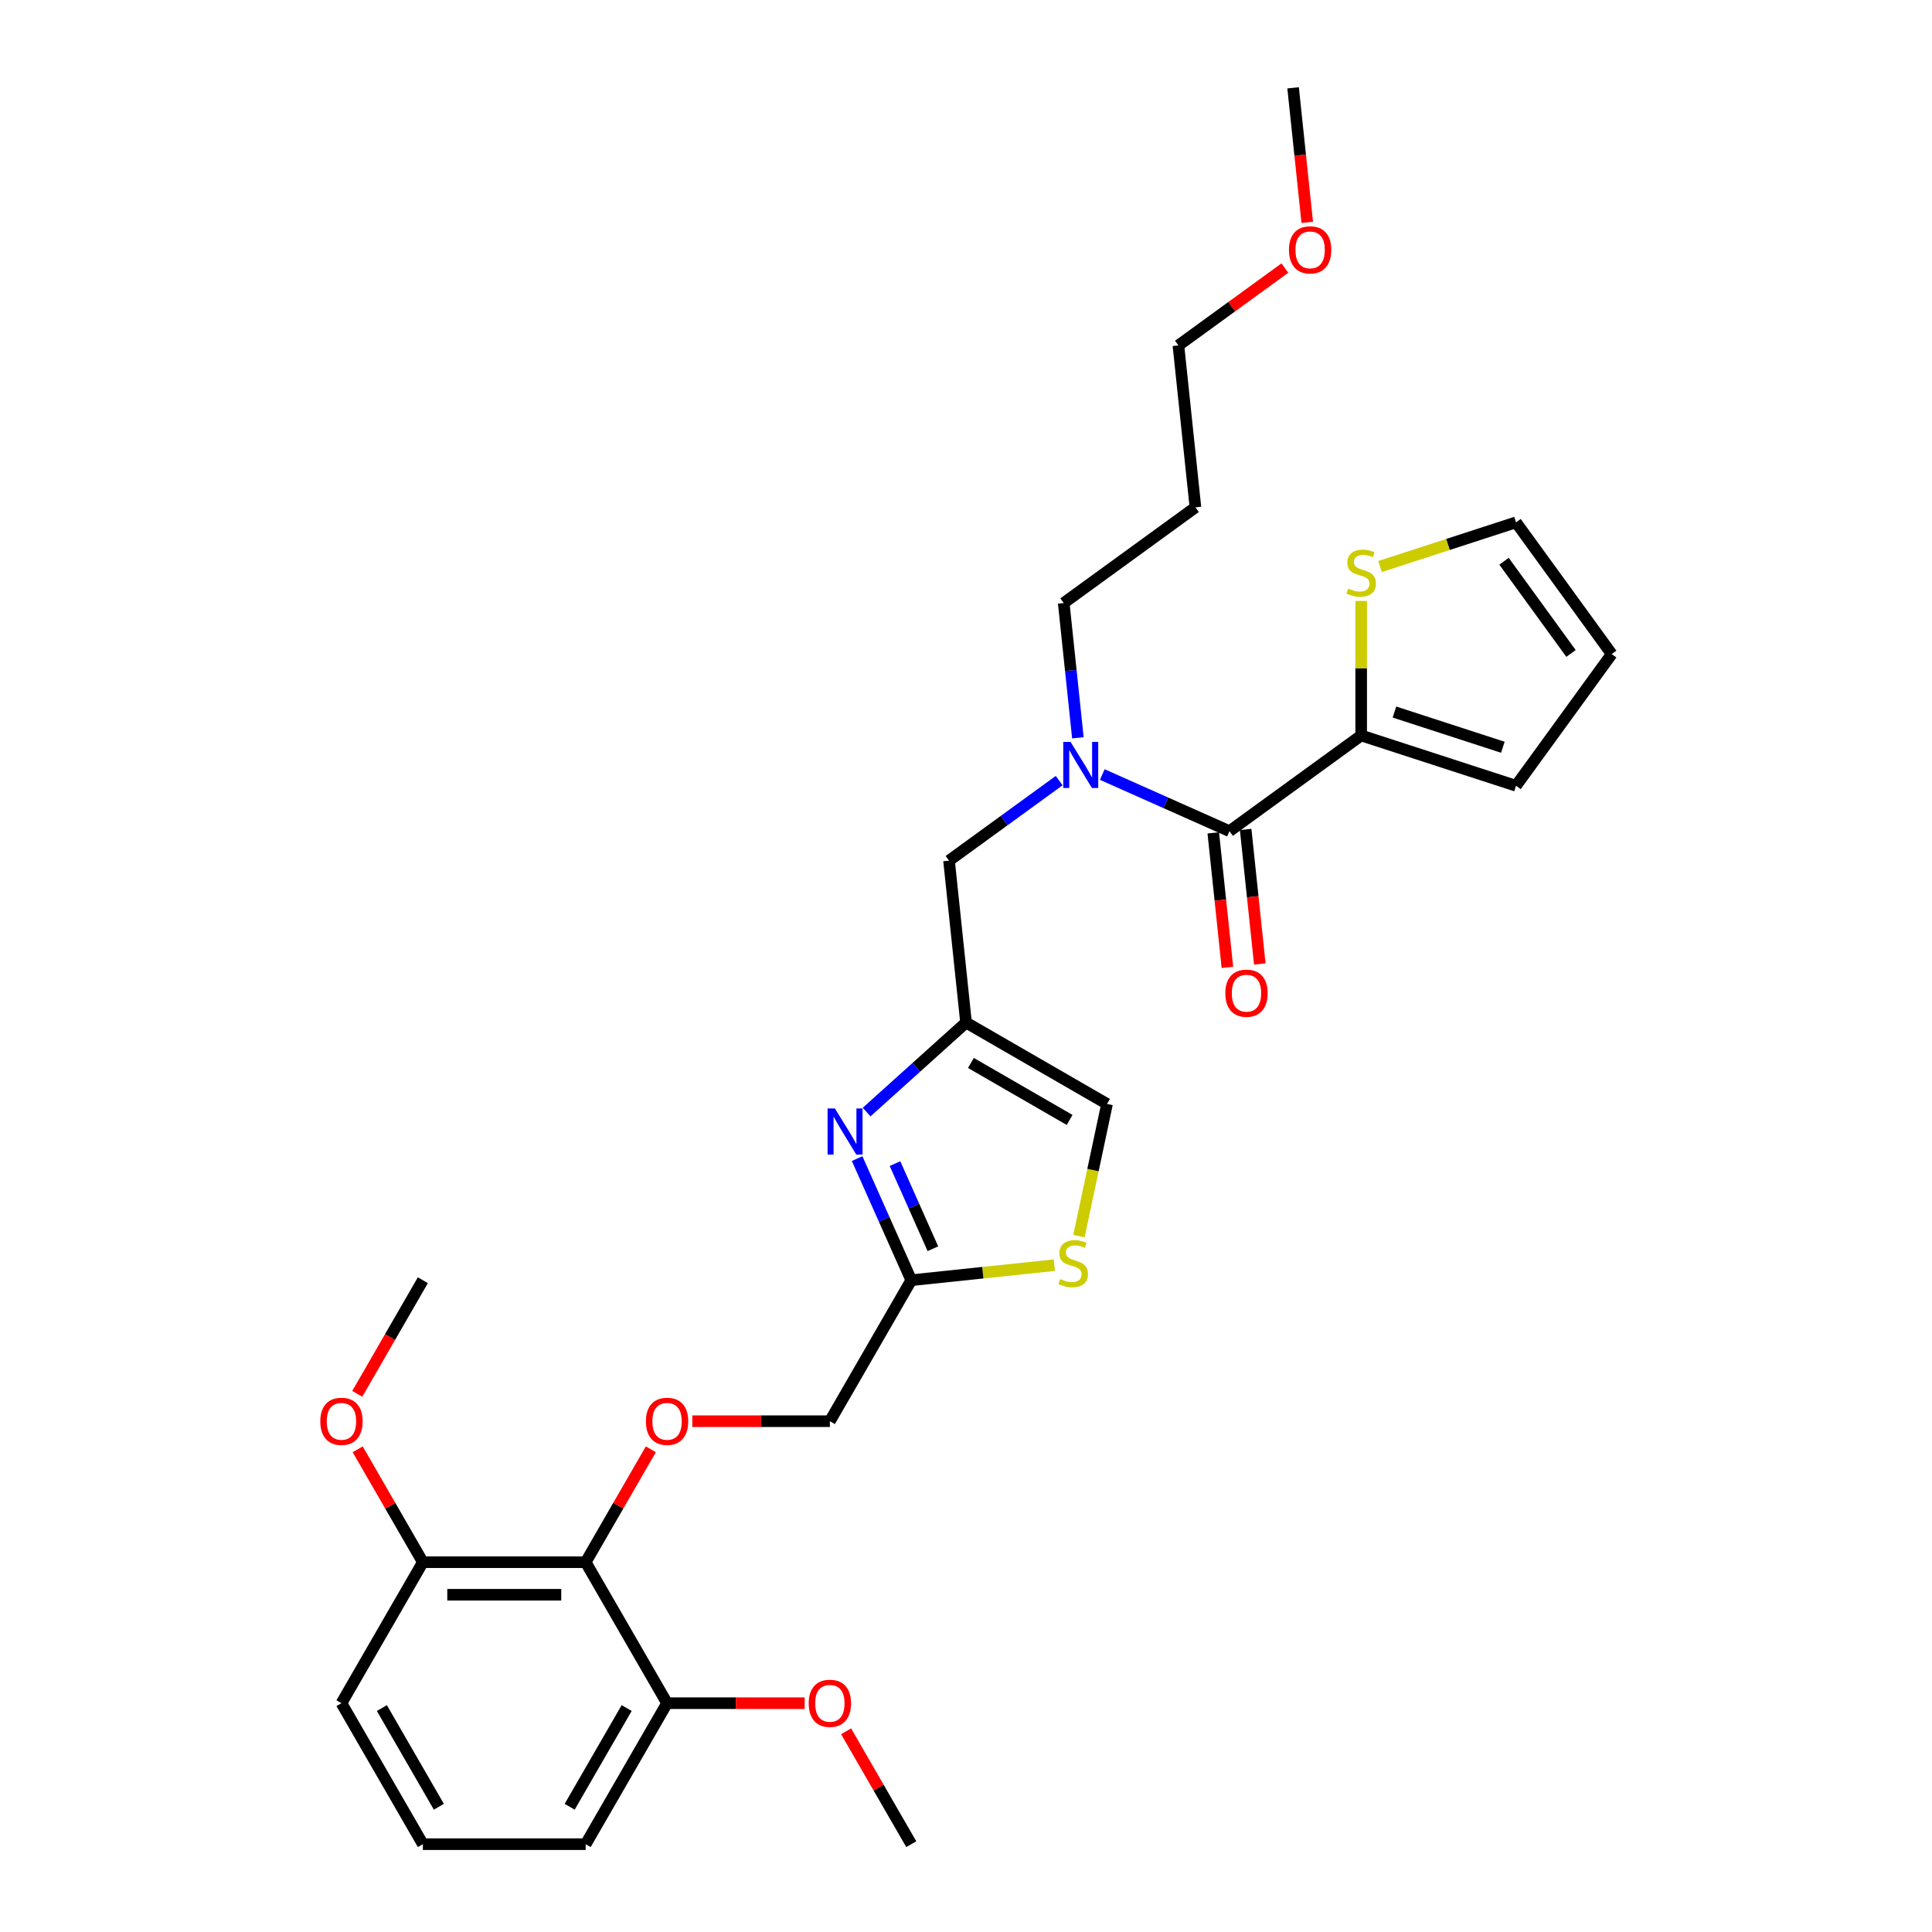 <?xml version='1.0' encoding='iso-8859-1'?>
<svg version='1.1' baseProfile='full'
              xmlns='http://www.w3.org/2000/svg'
                      xmlns:rdkit='http://www.rdkit.org/xml'
                      xmlns:xlink='http://www.w3.org/1999/xlink'
                  xml:space='preserve'
width='1000px' height='1000px' viewBox='0 0 1000 1000'>
<!-- END OF HEADER -->
<rect style='opacity:1.0;fill:#FFFFFF;stroke:none' width='1000' height='1000' x='0' y='0'> </rect>
<path class='bond-0' d='M 704.542,380.676 L 704.542,345.865' style='fill:none;fill-rule:evenodd;stroke:#000000;stroke-width:6px;stroke-linecap:butt;stroke-linejoin:miter;stroke-opacity:1' />
<path class='bond-0' d='M 704.542,345.865 L 704.542,311.055' style='fill:none;fill-rule:evenodd;stroke:#CCCC00;stroke-width:6px;stroke-linecap:butt;stroke-linejoin:miter;stroke-opacity:1' />
<path class='bond-1' d='M 704.542,380.676 L 784.685,406.716' style='fill:none;fill-rule:evenodd;stroke:#000000;stroke-width:6px;stroke-linecap:butt;stroke-linejoin:miter;stroke-opacity:1' />
<path class='bond-1' d='M 721.771,368.553 L 777.871,386.781' style='fill:none;fill-rule:evenodd;stroke:#000000;stroke-width:6px;stroke-linecap:butt;stroke-linejoin:miter;stroke-opacity:1' />
<path class='bond-2' d='M 704.542,380.676 L 636.369,430.207' style='fill:none;fill-rule:evenodd;stroke:#000000;stroke-width:6px;stroke-linecap:butt;stroke-linejoin:miter;stroke-opacity:1' />
<path class='bond-3' d='M 548.23,404.038 L 519.722,424.751' style='fill:none;fill-rule:evenodd;stroke:#0000FF;stroke-width:6px;stroke-linecap:butt;stroke-linejoin:miter;stroke-opacity:1' />
<path class='bond-3' d='M 519.722,424.751 L 491.213,445.463' style='fill:none;fill-rule:evenodd;stroke:#000000;stroke-width:6px;stroke-linecap:butt;stroke-linejoin:miter;stroke-opacity:1' />
<path class='bond-4' d='M 570.544,400.9 L 603.456,415.553' style='fill:none;fill-rule:evenodd;stroke:#0000FF;stroke-width:6px;stroke-linecap:butt;stroke-linejoin:miter;stroke-opacity:1' />
<path class='bond-4' d='M 603.456,415.553 L 636.369,430.207' style='fill:none;fill-rule:evenodd;stroke:#000000;stroke-width:6px;stroke-linecap:butt;stroke-linejoin:miter;stroke-opacity:1' />
<path class='bond-5' d='M 557.911,381.894 L 554.245,347.01' style='fill:none;fill-rule:evenodd;stroke:#0000FF;stroke-width:6px;stroke-linecap:butt;stroke-linejoin:miter;stroke-opacity:1' />
<path class='bond-5' d='M 554.245,347.01 L 550.579,312.127' style='fill:none;fill-rule:evenodd;stroke:#000000;stroke-width:6px;stroke-linecap:butt;stroke-linejoin:miter;stroke-opacity:1' />
<path class='bond-6' d='M 627.988,431.088 L 631.647,465.904' style='fill:none;fill-rule:evenodd;stroke:#000000;stroke-width:6px;stroke-linecap:butt;stroke-linejoin:miter;stroke-opacity:1' />
<path class='bond-6' d='M 631.647,465.904 L 635.307,500.719' style='fill:none;fill-rule:evenodd;stroke:#FF0000;stroke-width:6px;stroke-linecap:butt;stroke-linejoin:miter;stroke-opacity:1' />
<path class='bond-6' d='M 644.749,429.326 L 648.408,464.142' style='fill:none;fill-rule:evenodd;stroke:#000000;stroke-width:6px;stroke-linecap:butt;stroke-linejoin:miter;stroke-opacity:1' />
<path class='bond-6' d='M 648.408,464.142 L 652.068,498.958' style='fill:none;fill-rule:evenodd;stroke:#FF0000;stroke-width:6px;stroke-linecap:butt;stroke-linejoin:miter;stroke-opacity:1' />
<path class='bond-7' d='M 714.3,293.238 L 749.492,281.804' style='fill:none;fill-rule:evenodd;stroke:#CCCC00;stroke-width:6px;stroke-linecap:butt;stroke-linejoin:miter;stroke-opacity:1' />
<path class='bond-7' d='M 749.492,281.804 L 784.685,270.369' style='fill:none;fill-rule:evenodd;stroke:#000000;stroke-width:6px;stroke-linecap:butt;stroke-linejoin:miter;stroke-opacity:1' />
<path class='bond-8' d='M 784.685,406.716 L 834.216,338.543' style='fill:none;fill-rule:evenodd;stroke:#000000;stroke-width:6px;stroke-linecap:butt;stroke-linejoin:miter;stroke-opacity:1' />
<path class='bond-9' d='M 618.752,262.596 L 550.579,312.127' style='fill:none;fill-rule:evenodd;stroke:#000000;stroke-width:6px;stroke-linecap:butt;stroke-linejoin:miter;stroke-opacity:1' />
<path class='bond-10' d='M 618.752,262.596 L 609.944,178.791' style='fill:none;fill-rule:evenodd;stroke:#000000;stroke-width:6px;stroke-linecap:butt;stroke-linejoin:miter;stroke-opacity:1' />
<path class='bond-11' d='M 491.213,445.463 L 500.022,529.269' style='fill:none;fill-rule:evenodd;stroke:#000000;stroke-width:6px;stroke-linecap:butt;stroke-linejoin:miter;stroke-opacity:1' />
<path class='bond-12' d='M 665.056,138.75 L 637.5,158.77' style='fill:none;fill-rule:evenodd;stroke:#FF0000;stroke-width:6px;stroke-linecap:butt;stroke-linejoin:miter;stroke-opacity:1' />
<path class='bond-12' d='M 637.5,158.77 L 609.944,178.791' style='fill:none;fill-rule:evenodd;stroke:#000000;stroke-width:6px;stroke-linecap:butt;stroke-linejoin:miter;stroke-opacity:1' />
<path class='bond-13' d='M 676.627,115.086 L 672.968,80.27' style='fill:none;fill-rule:evenodd;stroke:#FF0000;stroke-width:6px;stroke-linecap:butt;stroke-linejoin:miter;stroke-opacity:1' />
<path class='bond-13' d='M 672.968,80.27 L 669.309,45.455' style='fill:none;fill-rule:evenodd;stroke:#000000;stroke-width:6px;stroke-linecap:butt;stroke-linejoin:miter;stroke-opacity:1' />
<path class='bond-14' d='M 358.335,735.613 L 393.937,735.613' style='fill:none;fill-rule:evenodd;stroke:#FF0000;stroke-width:6px;stroke-linecap:butt;stroke-linejoin:miter;stroke-opacity:1' />
<path class='bond-14' d='M 393.937,735.613 L 429.54,735.613' style='fill:none;fill-rule:evenodd;stroke:#000000;stroke-width:6px;stroke-linecap:butt;stroke-linejoin:miter;stroke-opacity:1' />
<path class='bond-15' d='M 336.876,750.158 L 320.008,779.374' style='fill:none;fill-rule:evenodd;stroke:#FF0000;stroke-width:6px;stroke-linecap:butt;stroke-linejoin:miter;stroke-opacity:1' />
<path class='bond-15' d='M 320.008,779.374 L 303.14,808.591' style='fill:none;fill-rule:evenodd;stroke:#000000;stroke-width:6px;stroke-linecap:butt;stroke-linejoin:miter;stroke-opacity:1' />
<path class='bond-16' d='M 429.54,735.613 L 471.674,662.636' style='fill:none;fill-rule:evenodd;stroke:#000000;stroke-width:6px;stroke-linecap:butt;stroke-linejoin:miter;stroke-opacity:1' />
<path class='bond-17' d='M 558.456,639.823 L 565.727,605.612' style='fill:none;fill-rule:evenodd;stroke:#CCCC00;stroke-width:6px;stroke-linecap:butt;stroke-linejoin:miter;stroke-opacity:1' />
<path class='bond-17' d='M 565.727,605.612 L 572.999,571.402' style='fill:none;fill-rule:evenodd;stroke:#000000;stroke-width:6px;stroke-linecap:butt;stroke-linejoin:miter;stroke-opacity:1' />
<path class='bond-18' d='M 545.721,654.853 L 508.697,658.745' style='fill:none;fill-rule:evenodd;stroke:#CCCC00;stroke-width:6px;stroke-linecap:butt;stroke-linejoin:miter;stroke-opacity:1' />
<path class='bond-18' d='M 508.697,658.745 L 471.674,662.636' style='fill:none;fill-rule:evenodd;stroke:#000000;stroke-width:6px;stroke-linecap:butt;stroke-linejoin:miter;stroke-opacity:1' />
<path class='bond-19' d='M 572.999,571.402 L 500.022,529.269' style='fill:none;fill-rule:evenodd;stroke:#000000;stroke-width:6px;stroke-linecap:butt;stroke-linejoin:miter;stroke-opacity:1' />
<path class='bond-19' d='M 553.626,579.678 L 502.542,550.184' style='fill:none;fill-rule:evenodd;stroke:#000000;stroke-width:6px;stroke-linecap:butt;stroke-linejoin:miter;stroke-opacity:1' />
<path class='bond-20' d='M 345.273,881.568 L 303.14,954.545' style='fill:none;fill-rule:evenodd;stroke:#000000;stroke-width:6px;stroke-linecap:butt;stroke-linejoin:miter;stroke-opacity:1' />
<path class='bond-20' d='M 324.358,884.088 L 294.864,935.172' style='fill:none;fill-rule:evenodd;stroke:#000000;stroke-width:6px;stroke-linecap:butt;stroke-linejoin:miter;stroke-opacity:1' />
<path class='bond-21' d='M 345.273,881.568 L 303.14,808.591' style='fill:none;fill-rule:evenodd;stroke:#000000;stroke-width:6px;stroke-linecap:butt;stroke-linejoin:miter;stroke-opacity:1' />
<path class='bond-22' d='M 345.273,881.568 L 380.876,881.568' style='fill:none;fill-rule:evenodd;stroke:#000000;stroke-width:6px;stroke-linecap:butt;stroke-linejoin:miter;stroke-opacity:1' />
<path class='bond-22' d='M 380.876,881.568 L 416.479,881.568' style='fill:none;fill-rule:evenodd;stroke:#FF0000;stroke-width:6px;stroke-linecap:butt;stroke-linejoin:miter;stroke-opacity:1' />
<path class='bond-23' d='M 303.14,954.545 L 218.873,954.545' style='fill:none;fill-rule:evenodd;stroke:#000000;stroke-width:6px;stroke-linecap:butt;stroke-linejoin:miter;stroke-opacity:1' />
<path class='bond-24' d='M 218.873,954.545 L 176.739,881.568' style='fill:none;fill-rule:evenodd;stroke:#000000;stroke-width:6px;stroke-linecap:butt;stroke-linejoin:miter;stroke-opacity:1' />
<path class='bond-24' d='M 227.148,935.172 L 197.655,884.088' style='fill:none;fill-rule:evenodd;stroke:#000000;stroke-width:6px;stroke-linecap:butt;stroke-linejoin:miter;stroke-opacity:1' />
<path class='bond-25' d='M 176.739,881.568 L 218.873,808.591' style='fill:none;fill-rule:evenodd;stroke:#000000;stroke-width:6px;stroke-linecap:butt;stroke-linejoin:miter;stroke-opacity:1' />
<path class='bond-26' d='M 218.873,808.591 L 303.14,808.591' style='fill:none;fill-rule:evenodd;stroke:#000000;stroke-width:6px;stroke-linecap:butt;stroke-linejoin:miter;stroke-opacity:1' />
<path class='bond-26' d='M 231.513,825.444 L 290.5,825.444' style='fill:none;fill-rule:evenodd;stroke:#000000;stroke-width:6px;stroke-linecap:butt;stroke-linejoin:miter;stroke-opacity:1' />
<path class='bond-27' d='M 218.873,808.591 L 202.005,779.374' style='fill:none;fill-rule:evenodd;stroke:#000000;stroke-width:6px;stroke-linecap:butt;stroke-linejoin:miter;stroke-opacity:1' />
<path class='bond-27' d='M 202.005,779.374 L 185.136,750.158' style='fill:none;fill-rule:evenodd;stroke:#FF0000;stroke-width:6px;stroke-linecap:butt;stroke-linejoin:miter;stroke-opacity:1' />
<path class='bond-28' d='M 184.922,721.44 L 201.897,692.038' style='fill:none;fill-rule:evenodd;stroke:#FF0000;stroke-width:6px;stroke-linecap:butt;stroke-linejoin:miter;stroke-opacity:1' />
<path class='bond-28' d='M 201.897,692.038 L 218.873,662.636' style='fill:none;fill-rule:evenodd;stroke:#000000;stroke-width:6px;stroke-linecap:butt;stroke-linejoin:miter;stroke-opacity:1' />
<path class='bond-29' d='M 437.937,896.113 L 454.805,925.329' style='fill:none;fill-rule:evenodd;stroke:#FF0000;stroke-width:6px;stroke-linecap:butt;stroke-linejoin:miter;stroke-opacity:1' />
<path class='bond-29' d='M 454.805,925.329 L 471.674,954.545' style='fill:none;fill-rule:evenodd;stroke:#000000;stroke-width:6px;stroke-linecap:butt;stroke-linejoin:miter;stroke-opacity:1' />
<path class='bond-30' d='M 500.022,529.269 L 474.289,552.439' style='fill:none;fill-rule:evenodd;stroke:#000000;stroke-width:6px;stroke-linecap:butt;stroke-linejoin:miter;stroke-opacity:1' />
<path class='bond-30' d='M 474.289,552.439 L 448.556,575.609' style='fill:none;fill-rule:evenodd;stroke:#0000FF;stroke-width:6px;stroke-linecap:butt;stroke-linejoin:miter;stroke-opacity:1' />
<path class='bond-31' d='M 443.65,599.693 L 457.662,631.165' style='fill:none;fill-rule:evenodd;stroke:#0000FF;stroke-width:6px;stroke-linecap:butt;stroke-linejoin:miter;stroke-opacity:1' />
<path class='bond-31' d='M 457.662,631.165 L 471.674,662.636' style='fill:none;fill-rule:evenodd;stroke:#000000;stroke-width:6px;stroke-linecap:butt;stroke-linejoin:miter;stroke-opacity:1' />
<path class='bond-31' d='M 463.25,602.28 L 473.058,624.31' style='fill:none;fill-rule:evenodd;stroke:#0000FF;stroke-width:6px;stroke-linecap:butt;stroke-linejoin:miter;stroke-opacity:1' />
<path class='bond-31' d='M 473.058,624.31 L 482.866,646.34' style='fill:none;fill-rule:evenodd;stroke:#000000;stroke-width:6px;stroke-linecap:butt;stroke-linejoin:miter;stroke-opacity:1' />
<path class='bond-32' d='M 784.685,270.369 L 834.216,338.543' style='fill:none;fill-rule:evenodd;stroke:#000000;stroke-width:6px;stroke-linecap:butt;stroke-linejoin:miter;stroke-opacity:1' />
<path class='bond-32' d='M 778.48,290.501 L 813.151,338.223' style='fill:none;fill-rule:evenodd;stroke:#000000;stroke-width:6px;stroke-linecap:butt;stroke-linejoin:miter;stroke-opacity:1' />
<path  class='atom-1' d='M 554.112 384
L 561.932 396.64
Q 562.707 397.887, 563.954 400.146
Q 565.201 402.404, 565.269 402.539
L 565.269 384
L 568.437 384
L 568.437 407.865
L 565.168 407.865
L 556.775 394.045
Q 555.797 392.427, 554.752 390.573
Q 553.741 388.719, 553.438 388.146
L 553.438 407.865
L 550.337 407.865
L 550.337 384
L 554.112 384
' fill='#0000FF'/>
<path  class='atom-3' d='M 634.222 514.08
Q 634.222 508.35, 637.054 505.147
Q 639.885 501.945, 645.177 501.945
Q 650.469 501.945, 653.3 505.147
Q 656.132 508.35, 656.132 514.08
Q 656.132 519.877, 653.267 523.181
Q 650.401 526.45, 645.177 526.45
Q 639.919 526.45, 637.054 523.181
Q 634.222 519.911, 634.222 514.08
M 645.177 523.754
Q 648.817 523.754, 650.772 521.327
Q 652.761 518.866, 652.761 514.08
Q 652.761 509.394, 650.772 507.035
Q 648.817 504.642, 645.177 504.642
Q 641.537 504.642, 639.548 507.001
Q 637.593 509.361, 637.593 514.08
Q 637.593 518.9, 639.548 521.327
Q 641.537 523.754, 645.177 523.754
' fill='#FF0000'/>
<path  class='atom-4' d='M 697.801 304.6
Q 698.07 304.701, 699.183 305.173
Q 700.295 305.645, 701.508 305.948
Q 702.756 306.218, 703.969 306.218
Q 706.227 306.218, 707.542 305.139
Q 708.856 304.027, 708.856 302.105
Q 708.856 300.791, 708.182 299.982
Q 707.542 299.173, 706.531 298.735
Q 705.519 298.297, 703.834 297.791
Q 701.711 297.151, 700.43 296.544
Q 699.183 295.937, 698.273 294.656
Q 697.396 293.375, 697.396 291.218
Q 697.396 288.218, 699.419 286.364
Q 701.475 284.511, 705.519 284.511
Q 708.283 284.511, 711.418 285.825
L 710.643 288.421
Q 707.778 287.241, 705.621 287.241
Q 703.295 287.241, 702.014 288.218
Q 700.733 289.162, 700.767 290.814
Q 700.767 292.095, 701.407 292.87
Q 702.081 293.645, 703.025 294.083
Q 704.003 294.521, 705.621 295.027
Q 707.778 295.701, 709.059 296.375
Q 710.34 297.049, 711.25 298.431
Q 712.193 299.78, 712.193 302.105
Q 712.193 305.409, 709.969 307.195
Q 707.778 308.948, 704.104 308.948
Q 701.98 308.948, 700.362 308.476
Q 698.778 308.038, 696.891 307.263
L 697.801 304.6
' fill='#CCCC00'/>
<path  class='atom-8' d='M 667.162 129.327
Q 667.162 123.597, 669.994 120.395
Q 672.825 117.193, 678.117 117.193
Q 683.409 117.193, 686.24 120.395
Q 689.072 123.597, 689.072 129.327
Q 689.072 135.125, 686.207 138.428
Q 683.342 141.698, 678.117 141.698
Q 672.859 141.698, 669.994 138.428
Q 667.162 135.159, 667.162 129.327
M 678.117 139.001
Q 681.757 139.001, 683.712 136.574
Q 685.701 134.114, 685.701 129.327
Q 685.701 124.642, 683.712 122.283
Q 681.757 119.889, 678.117 119.889
Q 674.477 119.889, 672.488 122.249
Q 670.533 124.608, 670.533 129.327
Q 670.533 134.147, 672.488 136.574
Q 674.477 139.001, 678.117 139.001
' fill='#FF0000'/>
<path  class='atom-9' d='M 334.318 735.681
Q 334.318 729.951, 337.15 726.749
Q 339.981 723.546, 345.273 723.546
Q 350.565 723.546, 353.396 726.749
Q 356.228 729.951, 356.228 735.681
Q 356.228 741.478, 353.363 744.782
Q 350.498 748.051, 345.273 748.051
Q 340.015 748.051, 337.15 744.782
Q 334.318 741.512, 334.318 735.681
M 345.273 745.355
Q 348.913 745.355, 350.868 742.928
Q 352.857 740.467, 352.857 735.681
Q 352.857 730.996, 350.868 728.636
Q 348.913 726.243, 345.273 726.243
Q 341.633 726.243, 339.644 728.602
Q 337.689 730.962, 337.689 735.681
Q 337.689 740.501, 339.644 742.928
Q 341.633 745.355, 345.273 745.355
' fill='#FF0000'/>
<path  class='atom-11' d='M 548.738 662.018
Q 549.007 662.12, 550.12 662.592
Q 551.232 663.063, 552.445 663.367
Q 553.693 663.636, 554.906 663.636
Q 557.164 663.636, 558.479 662.558
Q 559.793 661.445, 559.793 659.524
Q 559.793 658.21, 559.119 657.401
Q 558.479 656.592, 557.468 656.154
Q 556.456 655.715, 554.771 655.21
Q 552.648 654.569, 551.367 653.963
Q 550.12 653.356, 549.21 652.075
Q 548.333 650.794, 548.333 648.637
Q 548.333 645.637, 550.356 643.783
Q 552.412 641.929, 556.456 641.929
Q 559.22 641.929, 562.355 643.244
L 561.58 645.839
Q 558.715 644.659, 556.558 644.659
Q 554.232 644.659, 552.951 645.637
Q 551.67 646.581, 551.704 648.232
Q 551.704 649.513, 552.344 650.289
Q 553.018 651.064, 553.962 651.502
Q 554.94 651.94, 556.558 652.446
Q 558.715 653.12, 559.996 653.794
Q 561.277 654.468, 562.187 655.85
Q 563.13 657.198, 563.13 659.524
Q 563.13 662.827, 560.906 664.614
Q 558.715 666.367, 555.041 666.367
Q 552.917 666.367, 551.299 665.895
Q 549.715 665.457, 547.828 664.681
L 548.738 662.018
' fill='#CCCC00'/>
<path  class='atom-19' d='M 165.784 735.681
Q 165.784 729.951, 168.616 726.749
Q 171.447 723.546, 176.739 723.546
Q 182.031 723.546, 184.862 726.749
Q 187.694 729.951, 187.694 735.681
Q 187.694 741.478, 184.829 744.782
Q 181.964 748.051, 176.739 748.051
Q 171.481 748.051, 168.616 744.782
Q 165.784 741.512, 165.784 735.681
M 176.739 745.355
Q 180.379 745.355, 182.334 742.928
Q 184.323 740.467, 184.323 735.681
Q 184.323 730.996, 182.334 728.636
Q 180.379 726.243, 176.739 726.243
Q 173.099 726.243, 171.11 728.602
Q 169.155 730.962, 169.155 735.681
Q 169.155 740.501, 171.11 742.928
Q 173.099 745.355, 176.739 745.355
' fill='#FF0000'/>
<path  class='atom-21' d='M 418.585 881.636
Q 418.585 875.905, 421.417 872.703
Q 424.248 869.501, 429.54 869.501
Q 434.832 869.501, 437.663 872.703
Q 440.495 875.905, 440.495 881.636
Q 440.495 887.433, 437.63 890.736
Q 434.765 894.006, 429.54 894.006
Q 424.282 894.006, 421.417 890.736
Q 418.585 887.467, 418.585 881.636
M 429.54 891.309
Q 433.18 891.309, 435.135 888.882
Q 437.124 886.422, 437.124 881.636
Q 437.124 876.95, 435.135 874.591
Q 433.18 872.198, 429.54 872.198
Q 425.9 872.198, 423.911 874.557
Q 421.956 876.917, 421.956 881.636
Q 421.956 886.456, 423.911 888.882
Q 425.9 891.309, 429.54 891.309
' fill='#FF0000'/>
<path  class='atom-24' d='M 432.124 573.722
L 439.944 586.362
Q 440.719 587.609, 441.966 589.868
Q 443.214 592.126, 443.281 592.261
L 443.281 573.722
L 446.449 573.722
L 446.449 597.587
L 443.18 597.587
L 434.787 583.767
Q 433.809 582.149, 432.764 580.295
Q 431.753 578.441, 431.45 577.868
L 431.45 597.587
L 428.349 597.587
L 428.349 573.722
L 432.124 573.722
' fill='#0000FF'/>
</svg>
